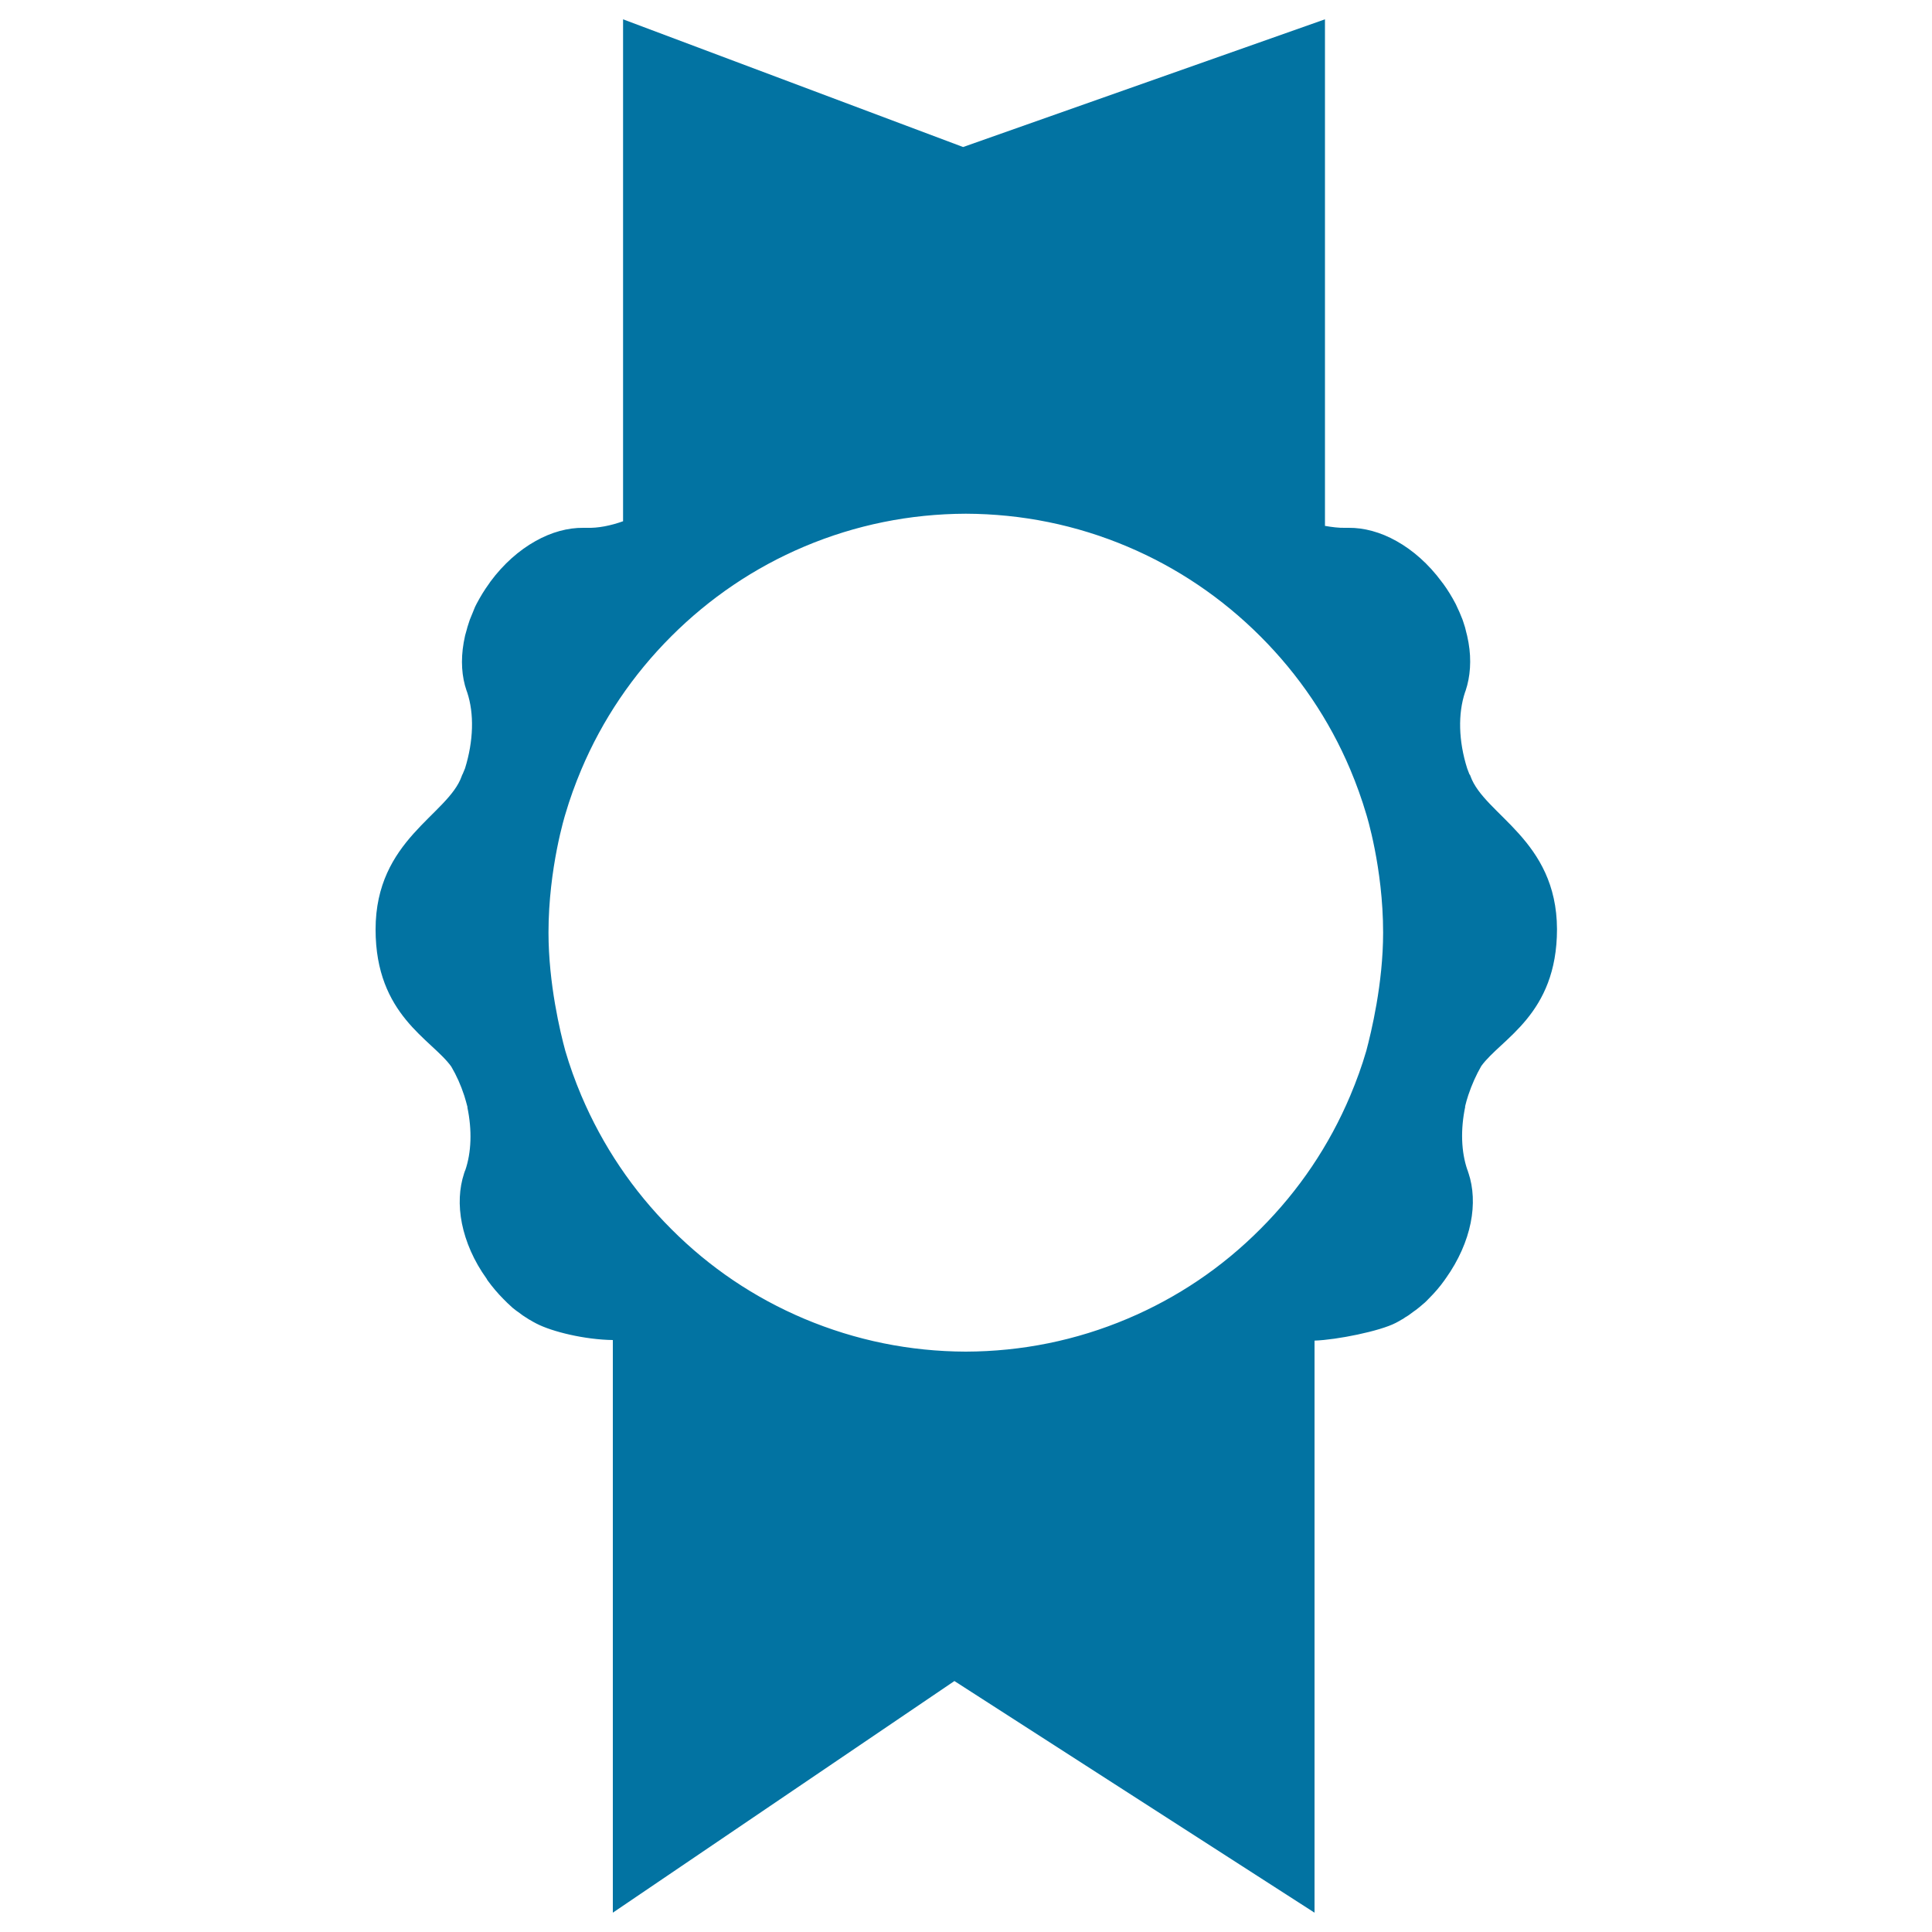 <svg xmlns="http://www.w3.org/2000/svg" viewBox="0 0 1000 1000" style="fill:#0273a2">
<title>Symbolic Medal With Ribbon SVG icon</title>
<g><path d="M761.1,401.7c-0.1-0.5-0.4-0.7-0.6-1.1c-0.4-1-0.7-1.9-1.1-2.9c-4.5-14.2-4.8-28.3-1.1-39.4l0.3-0.8c2.4-7.2,3.1-15.8,1.5-24.9l0,0v0c-0.2-1.2-0.5-2.4-0.7-3.5l-0.1-0.4c-0.2-1-0.6-2.1-0.8-3.2l-0.2-0.8c-0.3-0.9-0.6-1.8-0.9-2.8l-0.4-1.2l-0.9-2.2l-0.7-1.7l-0.7-1.5c-0.4-0.8-0.7-1.6-1.1-2.4l-0.2-0.4c-1.9-3.6-4-7.1-6.5-10.5l-0.5-0.6l-0.2-0.3c-6.8-9.2-14.9-16.3-23.3-21c-8.3-4.7-17-7-24.9-6.9h-0.1c-0.2,0-0.4,0-0.5,0c-0.4,0-0.7,0-1,0h-0.1c-3.3,0.1-7-0.4-10.5-1V10L498.5,76.1L322.5,10v259.8c-6.5,2.3-12.9,3.6-18.9,3.4h-0.1c-0.4,0-0.6,0-1,0c-0.1,0-0.3,0-0.5,0h0c-8-0.1-16.6,2.2-24.9,6.9c-8.4,4.7-16.5,11.8-23.3,21l-0.2,0.3l-0.4,0.6c-2.5,3.4-4.6,6.9-6.5,10.5l-0.2,0.4c-0.4,0.8-0.8,1.5-1.1,2.4l-0.6,1.5l-0.7,1.7l-0.9,2.2l-0.4,1.2c-0.3,0.9-0.6,1.9-0.9,2.8l-0.2,0.8c-0.3,1.1-0.6,2.2-0.9,3.2l-0.1,0.4c-0.2,1.2-0.5,2.4-0.7,3.5v0l0,0c-1.6,9.2-1,17.7,1.5,24.9l0.3,0.8c3.7,11.1,3.3,25.2-1.1,39.4c-0.4,1-0.8,1.9-1.2,2.9c-0.2,0.4-0.4,0.6-0.5,1.1c-7.1,20.2-44.6,32.8-44.6,79.4c0,44.5,29.1,56.8,39.2,71c2.7,4.6,4.9,9.5,6.7,15c0.6,2,1.2,4,1.7,6l-0.1,0c2.5,11.9,2.1,23.4-1.1,32.7l-0.1,0.1c-0.1,0.3-0.2,0.6-0.3,0.9c-0.1,0.2-0.1,0.4-0.2,0.5l0,0.1c-2.5,7.6-3,16.4-1.1,25.9c1.9,9.4,6.1,19.3,12.8,28.6l0.2,0.4l0.4,0.6c2.5,3.4,5.2,6.6,8,9.4l0.3,0.3c0.6,0.6,1.3,1.3,1.9,1.9l1.2,1.1l1.4,1.3l1.9,1.5l1,0.7l2.3,1.7l0.6,0.4c0.9,0.6,1.9,1.2,2.8,1.8l0.4,0.2c1.1,0.7,2.1,1.2,3.2,1.8l0,0l0,0c8.2,4.3,25.2,8.4,39.7,8.6V990l176.8-119.9L680.4,990V693.9c11.6-0.4,33.9-4.9,42.1-9.2l0,0l0,0c1.1-0.6,2.1-1.1,3.2-1.8l0.4-0.2c0.8-0.6,1.8-1.2,2.8-1.8l0.7-0.5l2.3-1.7l1-0.7l1.9-1.5l1.4-1.2l1.3-1.1c0.6-0.6,1.3-1.2,1.9-1.9l0.3-0.3c2.8-2.8,5.6-6,8-9.4l0.4-0.6l0.3-0.4c6.6-9.3,10.9-19.2,12.8-28.6c1.9-9.4,1.4-18.3-1.1-25.8L760,607c-0.1-0.2-0.1-0.4-0.1-0.5c-0.2-0.3-0.3-0.7-0.3-0.9l-0.1-0.1c-3.2-9.3-3.6-20.8-1.1-32.7l-0.1,0c0.5-2,1-4,1.7-6c1.8-5.4,4.1-10.5,6.7-15c10.2-14.2,39.2-26.5,39.2-70.9C805.7,434.5,768.3,421.9,761.1,401.7z M583.5,682.6c-26.5,11.2-54.6,16.9-83.6,17c-29-0.1-57-5.8-83.6-17c-25.8-10.9-49-26.5-68.9-46.5c-19.9-19.9-35.5-43.1-46.5-69c-3.2-7.6-6-15.3-8.3-23.2l0,0c-2.6-9.5-8.7-34.8-8.7-61.2c0-33.5,8.7-61.2,8.7-61.2c2.3-7.9,5.1-15.6,8.3-23.2c10.9-25.8,26.6-49,46.5-68.9c19.9-19.9,43.1-35.6,68.9-46.5c26.5-11.2,54.6-16.9,83.6-17c29,0.1,57.1,5.8,83.6,17c25.8,10.9,49,26.6,68.9,46.5c19.9,19.9,35.6,43.1,46.5,68.9c3.2,7.6,6,15.4,8.3,23.2c0,0,8.7,27.6,8.7,61.2c0,26.5-6.2,51.7-8.7,61.2l0,0c-2.3,7.9-5.1,15.6-8.3,23.2c-10.9,25.8-26.5,49-46.5,69C632.5,656.1,609.3,671.7,583.5,682.6z"/></g>
</svg>